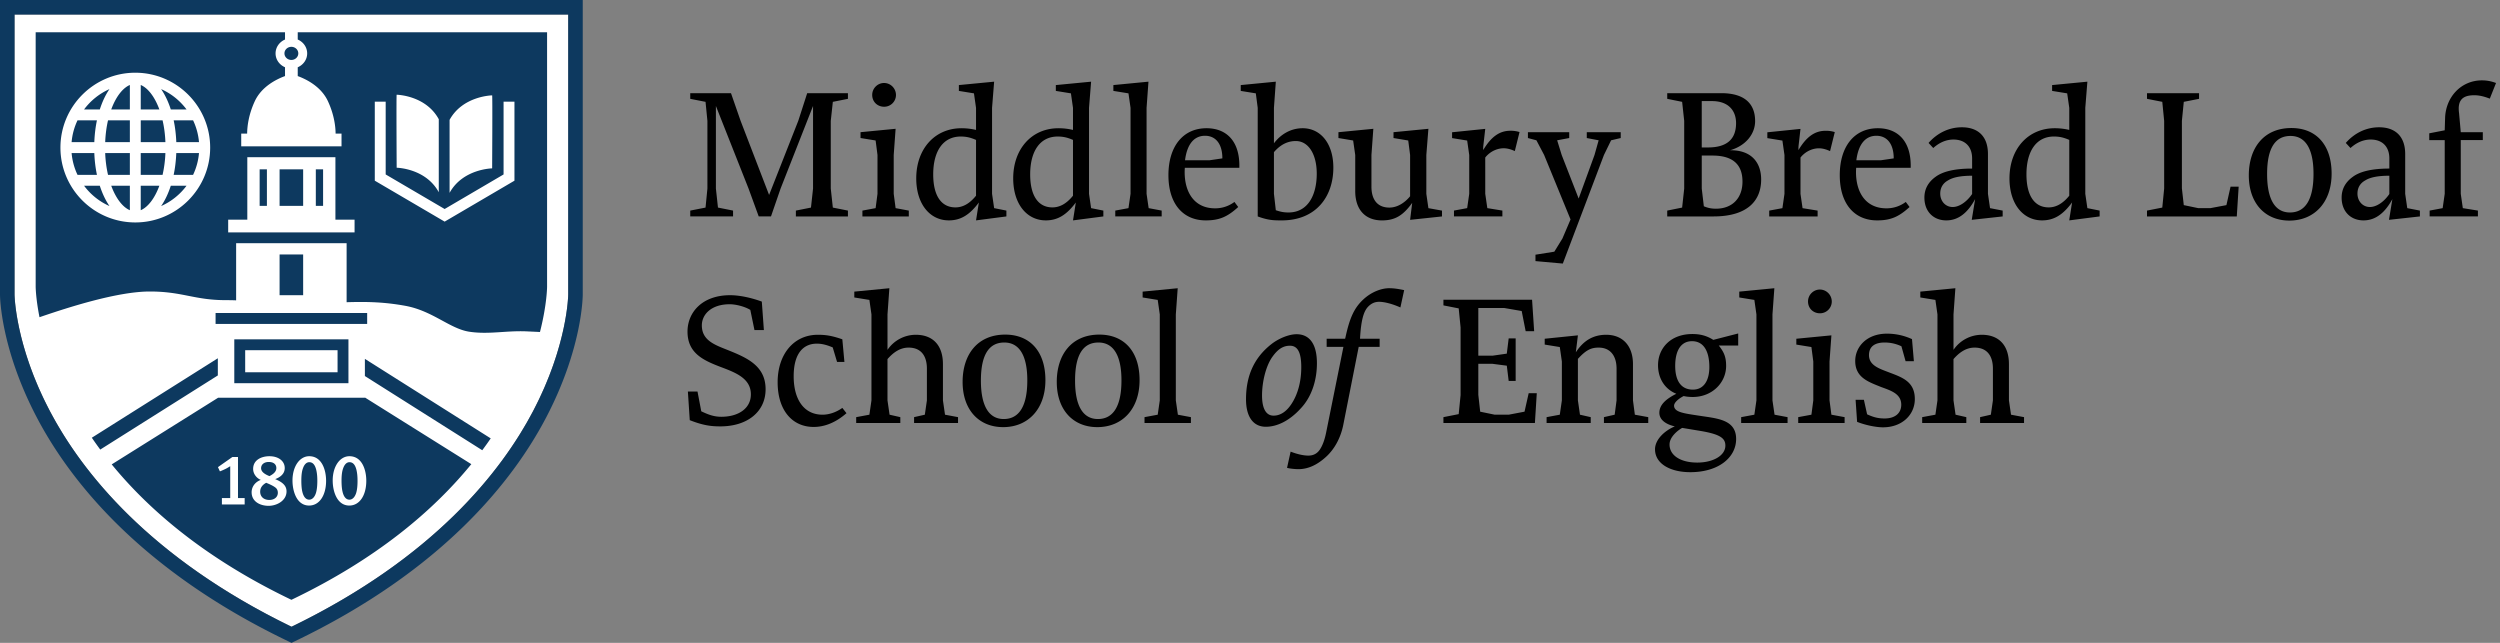 <svg width="280" height="72" xmlns="http://www.w3.org/2000/svg"><rect width="100%" height="100%" fill="#808080" stroke="none"/><g fill="none" fill-rule="evenodd"><g fill="#000"><path d="M204.461 14.648c-1.199 0-2.145.67-3.03 2.158-.002-.023-.006-.046-.007-.068l.003-.247a7.01 7.01 0 0 1 .031-.322l.08-.703.117-1.029-3.713.38v.653l1.688.274.231 1.623v4.344l-.231 1.603-1.477.273v.654h5.421v-.654l-1.687-.273-.232-1.603v-3.988c0-.027.002-.056.004-.085.612-.756 1.432-1.028 2.063-1.028.444 0 .887.146 1.245.315l.529-2.13a3.134 3.134 0 0 0-1.035-.147M77.308 23.586l1.712-.337.21-2.132v-7.579l-.21-2.132-1.712-.337v-.633h4.563l1.078 3.102 3.19 8.296 3.273-8.317.993-3.081h4.563v.633l-1.69.337-.232 2.132v7.579l.232 2.132 1.69.337v.655h-5.83v-.655l1.69-.337.233-2.132V11.87l-3.634 9.246-1.077 3.124h-1.373l-1.14-3.124-3.656-9.246v9.246l.232 2.132 1.69.337v.655h-4.795zm20.379-12.961c0-.717.592-1.33 1.331-1.33.718 0 1.331.592 1.331 1.352a1.32 1.32 0 0 1-1.33 1.308c-.72 0-1.332-.528-1.332-1.33ZM96.59 23.587l1.479-.275.21-1.604v-4.349l-.21-1.625-1.69-.275v-.654l3.929-.38-.212 2.934v4.349l.212 1.604 1.478.275v.654H96.59v-.654Zm12.725-1.668V15.67c-.59-.253-1.056-.379-1.711-.379-1.986 0-3.084 1.646-3.084 4.242 0 2.301.845 3.695 2.493 3.695.74 0 1.52-.338 2.302-1.309m-6.696-1.942c0-3.293 2.07-5.615 5.07-5.615a7.02 7.02 0 0 1 1.626.19v-2.47l-.232-1.626-1.69-.274v-.654l3.95-.38-.233 2.934v9.626l.233 1.604 1.373.274v.655l-3.4.443.316-2.005c-.972 1.31-1.964 2.005-3.359 2.005-2.133 0-3.654-1.836-3.654-4.707m17.556 1.942V15.67c-.59-.253-1.056-.379-1.711-.379-1.986 0-3.084 1.646-3.084 4.242 0 2.301.845 3.695 2.493 3.695.74 0 1.52-.338 2.302-1.309m-6.696-1.942c0-3.293 2.07-5.615 5.07-5.615a7.02 7.02 0 0 1 1.626.19v-2.47l-.232-1.626-1.69-.274v-.654l3.95-.38-.233 2.934v9.626l.233 1.604 1.373.274v.655l-3.4.443.316-2.005c-.972 1.31-1.964 2.005-3.359 2.005-2.133 0-3.654-1.836-3.654-4.707m11.431 3.609 1.478-.273.233-1.605v-9.626l-.233-1.626-1.69-.274v-.654l3.93-.38-.212 2.934v9.626l.233 1.605 1.458.273v.655h-5.197zm10.56-5.636 1.435-.21c0-1.668-.782-2.533-1.944-2.533-1.182 0-2.006.886-2.238 2.744h2.746Zm-4.606 1.668c0-3.209 1.626-5.256 4.267-5.256 2.218 0 3.76 1.435 3.675 4.433h-6.105s-.02.296-.02.465c0 2.384 1.161 4.073 3.4 4.073a3.56 3.56 0 0 0 2.176-.717l.423.57c-1.205 1.098-2.113 1.498-3.634 1.498-2.514 0-4.182-1.815-4.182-5.066Zm16.612-.168c0-2.175-.93-3.653-2.345-3.653-.865 0-1.69.359-2.45 1.246v4.665l.21 1.837c.508.168.867.253 1.416.253 2.177 0 3.169-1.942 3.169-4.349m-6.612 4.792V12.082l-.212-1.626-1.689-.273v-.655l3.929-.38-.211 2.934v3.969c.78-1.035 1.922-1.689 3.21-1.689 2.029 0 3.444 1.73 3.444 4.412 0 3.272-1.965 5.91-5.768 5.91-.886 0-1.499 0-2.703-.443m10.922-2.85V17.36l-.233-1.625-1.648-.275v-.654l3.909-.38-.212 2.934v3.547c0 1.456.675 2.343 2.007 2.343.908 0 1.732-.549 2.323-1.267V17.36l-.21-1.625-1.649-.275v-.654l3.908-.38-.232 2.934v4.349l.232 1.605 1.521.273v.655l-3.57.38.233-1.9c-.993 1.373-1.88 1.964-3.38 1.964-1.86 0-3-1.183-3-3.294m20.187 7.852v-.718l2.112-.337.908-1.478.91-2.132-2.959-7.22-.865-1.646-.951-.253v-.655h4.626v.655l-1.352.253.508 1.647 1.9 4.876 1.775-4.876.464-1.647-1.33-.253v-.655h3.802v.655l-1.077.253-.802 1.647-4.606 12.158zm-2.819-14.599c-1.2 0-2.145.67-3.03 2.157l-.008-.068.003-.246c.008-.108.02-.215.032-.322l.08-.704.117-1.028-3.714.379v.654l1.689.274.231 1.623v4.343l-.231 1.603-1.477.274v.654h5.421v-.654l-1.687-.274-.232-1.603V17.72c0-.028.002-.056.004-.085.611-.756 1.431-1.029 2.063-1.029.443 0 .887.148 1.245.316l.528-2.13a3.149 3.149 0 0 0-1.034-.147m26.005 5.691c0-1.668-.823-2.913-3.358-2.913h-1.204v3.694l.233 1.984c.4.17.802.274 1.351.274 1.817 0 2.978-1.16 2.978-3.04Zm-3.866-3.821c2.198 0 3.148-.992 3.148-2.723 0-1.414-.866-2.47-2.703-2.47h-1.141v5.193h.696Zm-4.562 7.071 1.669-.337.232-2.132v-7.579l-.232-2.131-1.669-.338v-.634h6.042c2.788 0 3.802 1.33 3.802 3.125 0 1.435-1.035 2.765-2.81 3.271 2.366-.041 3.486 1.351 3.486 3.272 0 2.386-1.542 4.138-5.344 4.138h-5.176v-.655Zm23.93-5.636 1.436-.21c0-1.668-.781-2.533-1.943-2.533-1.183 0-2.007.886-2.24 2.744h2.746Zm-4.606 1.668c0-3.209 1.627-5.256 4.268-5.256 2.218 0 3.76 1.435 3.676 4.433h-6.106s-.02.296-.02.465c0 2.384 1.16 4.073 3.4 4.073a3.56 3.56 0 0 0 2.176-.717l.423.57c-1.205 1.098-2.113 1.498-3.634 1.498-2.513 0-4.183-1.815-4.183-5.066Zm14.823 2.111v-2.047c-1.247 0-2.133.168-2.704.527-.57.317-.866.823-.866 1.478 0 .823.57 1.499 1.395 1.499.697 0 1.542-.528 2.175-1.457m-5.344.401c0-.928.401-1.71 1.246-2.322.824-.612 2.176-.929 4.098-.929v-1.14c0-1.33-.802-2.11-2.091-2.11-.782 0-1.564.316-2.26.95l-.528-.57c.95-1.077 2.239-1.753 3.738-1.753 1.69 0 2.915.908 2.915 2.998v4.454l.233 1.604 1.415.274v.655l-3.464.38.38-2.322c-.78 1.436-1.796 2.385-3.232 2.385-1.394 0-2.45-.95-2.45-2.554m16.225-.211V15.67c-.592-.253-1.056-.38-1.711-.38-1.987 0-3.084 1.647-3.084 4.243 0 2.301.845 3.695 2.493 3.695.738 0 1.52-.338 2.302-1.309m-6.697-1.942c0-3.293 2.07-5.615 5.07-5.615a6.98 6.98 0 0 1 1.627.19v-2.47l-.233-1.626-1.689-.274v-.654l3.95-.38-.233 2.934v9.626l.233 1.604 1.373.274v.655l-3.401.443.317-2.005c-.972 1.31-1.966 2.005-3.36 2.005-2.133 0-3.654-1.836-3.654-4.707m15.403 3.609 1.712-.337.21-2.132v-7.579l-.21-2.132-1.712-.337v-.633h5.83v.633l-1.71.337-.212 2.132v7.558l.212 1.878 1.626.339h1.352l1.796-.339.464-2.068h.908l-.21 3.335h-10.056zm18.649-4.116c0-2.807-.908-4.243-2.577-4.243-1.69 0-2.62 1.33-2.62 4.264 0 2.871.909 4.307 2.557 4.307 1.69 0 2.64-1.393 2.64-4.328m-7.246.17c0-3.04 1.648-5.3 4.775-5.3 2.704 0 4.499 1.816 4.499 5.11 0 3.208-1.922 5.256-4.732 5.256-2.704 0-4.542-1.921-4.542-5.067m15.74 2.09v-2.047c-1.246 0-2.133.168-2.704.527-.57.317-.866.823-.866 1.478 0 .823.571 1.499 1.395 1.499.697 0 1.542-.528 2.175-1.457m-5.344.401c0-.928.401-1.71 1.247-2.322.823-.612 2.175-.929 4.097-.929v-1.14c0-1.33-.802-2.11-2.09-2.11-.783 0-1.564.316-2.26.95l-.529-.57c.95-1.077 2.24-1.753 3.739-1.753 1.69 0 2.915.908 2.915 2.998v4.454l.232 1.604 1.416.274v.655l-3.464.38.38-2.322c-.781 1.436-1.796 2.385-3.233 2.385-1.393 0-2.45-.95-2.45-2.554m9.857 1.456 1.458-.273.231-1.605v-6.016h-1.732v-.76l1.732-.338.043-1.393c.085-2.385 1.838-4.2 4.118-4.2.656 0 1.12.126 1.586.295l-.698 1.752c-.55-.211-1.12-.38-1.732-.38-1.225 0-1.922.464-1.71 2.005l.19 2.132h2.47v.887h-2.47v6.016l.231 1.605 1.69.273v.655h-5.407v-.655ZM77.253 47.058l-.21-3.209h1.077l.422 2.217c.719.338 1.373.613 2.24.613 1.922 0 3.316-.93 3.316-2.513 0-1.773-1.69-2.428-3.317-3.04-2.006-.76-3.78-1.562-3.78-3.99 0-2.131 1.625-4.073 4.773-4.073 1.078 0 2.408.295 3.549.717l.232 3.188H84.5l-.465-2.259c-.654-.4-1.668-.633-2.302-.633-2.091 0-3.127 1.16-3.127 2.364 0 1.71 1.48 2.196 2.958 2.787 2.154.865 4.183 1.773 4.183 4.37 0 2.511-2.029 4.158-5.07 4.158-1.035 0-1.923-.106-3.423-.697m9.841-4.243c0-3.124 1.796-5.32 4.5-5.32.908 0 1.584.106 2.746.507l.233 2.533h-.824l-.486-1.625c-.507-.211-1.099-.422-1.775-.422-1.457 0-2.598 1.013-2.598 3.652 0 2.617 1.162 4.306 3.232 4.306.676 0 1.479-.232 2.218-.76l.465.591c-1.183 1.034-2.43 1.541-3.676 1.541-2.408 0-4.035-1.879-4.035-5.003m8.797 3.905 1.479-.274.232-1.604v-9.626l-.232-1.626-1.69-.274v-.655l3.928-.38-.21 2.935v3.968a3.839 3.839 0 0 1 3.168-1.689c1.901 0 3.042 1.161 3.042 3.294v4.053l.232 1.604 1.458.274v.655h-4.922v-.655l1.204-.274.232-1.604v-3.547c0-1.435-.654-2.364-2.049-2.364-1.013 0-1.774.612-2.366 1.288v4.623l.233 1.604 1.204.274v.655h-4.943v-.655Zm19.166-4.116c0-2.808-.908-4.243-2.577-4.243-1.69 0-2.62 1.33-2.62 4.264 0 2.871.909 4.306 2.557 4.306 1.69 0 2.64-1.392 2.64-4.327m-7.246.169c0-3.04 1.648-5.298 4.775-5.298 2.703 0 4.499 1.814 4.499 5.108 0 3.208-1.922 5.256-4.732 5.256-2.704 0-4.542-1.92-4.542-5.066m17.792-.169c0-2.808-.908-4.243-2.577-4.243-1.69 0-2.62 1.33-2.62 4.264 0 2.871.909 4.306 2.557 4.306 1.69 0 2.64-1.392 2.64-4.327m-7.246.169c0-3.04 1.648-5.298 4.774-5.298 2.704 0 4.5 1.814 4.5 5.108 0 3.208-1.922 5.256-4.732 5.256-2.704 0-4.542-1.92-4.542-5.066m9.828 3.947 1.478-.274.232-1.604v-9.626l-.232-1.626-1.69-.274v-.655l3.929-.38-.211 2.935v9.626l.232 1.604 1.458.274v.655h-5.196zm16.458-1.477c.697-1.056 1.098-2.47 1.098-4.117 0-1.477-.317-2.406-1.267-2.406-.719 0-1.31.338-1.923 1.182-.76 1.013-1.204 2.85-1.204 4.391 0 1.414.423 2.258 1.289 2.258.76 0 1.436-.443 2.007-1.308m-5.09-.528c0-2.533.843-4.602 2.83-6.164.802-.633 1.963-1.119 2.83-1.119 1.437 0 2.281 1.077 2.281 3.251 0 1.943-.612 3.82-1.859 5.108-1.161 1.267-2.535 2.006-3.865 2.006-1.352 0-2.218-1.035-2.218-3.082"/><path d="m144.149 52.399.401-1.816c.656.254 1.374.444 1.986.444.55 0 .972-.212 1.289-.676.295-.443.528-1.056.697-1.878l1.943-9.627h-1.88v-.908h2.07l.064-.273c.444-2.006.93-3.167 1.985-4.138.888-.824 2.007-1.246 2.873-1.246.528 0 .95.064 1.69.212l-.422 1.942c-.888-.401-1.796-.633-2.387-.633-.402 0-.845.126-1.267.59-.465.507-.762 1.52-.867 3.546h2.197v.908h-2.345l-1.732 8.76c-.296 1.457-.993 2.745-2.007 3.632-.972.865-1.965 1.308-3.02 1.308-.254 0-.888-.041-1.268-.147m17.515-5.679 1.71-.338.212-2.131v-7.579l-.211-2.132-1.711-.337v-.634h9.928l.233 3.526h-.951l-.444-2.26-1.943-.337h-2.915v5.34h1.584l1.605-.231.211-1.71h.782v4.77h-.782l-.21-1.71-1.606-.21h-1.584v3.482l.21 1.88 1.628.337h1.562l1.775-.338.465-2.068h.908l-.21 3.335h-10.246zm11.556 0 1.478-.274.232-1.604v-4.35l-.232-1.624-1.69-.275v-.654l3.718-.38-.232 1.9c.866-1.33 1.964-1.964 3.4-1.964 1.818 0 3 1.204 3 3.294v4.053l.211 1.604 1.5.274v.655h-4.964v-.655l1.204-.274.211-1.604v-3.547c0-1.414-.676-2.364-2.007-2.364-.802 0-1.393.232-2.323 1.266v4.645l.232 1.604 1.204.274v.655h-4.943v-.655Zm18.227-5.615c0-1.667-.571-2.892-1.944-2.892-1.225 0-1.88 1.035-1.88 2.765 0 1.668.655 2.66 1.986 2.66 1.182 0 1.838-.97 1.838-2.533m1.795 8.803c0-.802-.528-1.267-2.81-1.647l-2.028-.337c-.59.337-1.415 1.055-1.415 1.857 0 1.224 1.226 2.027 3.106 2.027 1.774 0 3.147-.781 3.147-1.9m-7.88.422c0-1.118 1.099-2.11 2.218-2.575-1.035-.233-1.732-.76-1.732-1.52 0-.907.76-1.562 1.901-2.132-1.267-.507-2.049-1.689-2.049-3.208 0-1.859 1.374-3.484 3.845-3.484.803 0 1.542.148 2.345.654l2.788-.717v1.35h-2.175c.528.677.823 1.204.823 2.28 0 1.879-1.563 3.484-3.739 3.484-.296 0-.676-.022-1.013-.106-.592.296-1.078.739-1.078 1.077 0 .738 1.12.866 2.767 1.118 2.007.317 4.183.401 4.183 2.618 0 2.048-1.943 3.715-5.133 3.715-2.282 0-3.95-.97-3.95-2.554m9.647-3.61 1.478-.274.232-1.604v-9.626l-.232-1.626-1.69-.274v-.655l3.93-.38-.212 2.935v9.626l.233 1.604 1.458.274v.655h-5.197zm7.488-12.96c0-.719.591-1.331 1.33-1.331.719 0 1.331.591 1.331 1.351a1.32 1.32 0 0 1-1.33 1.309c-.72 0-1.331-.528-1.331-1.33Zm-1.099 12.96 1.479-.274.211-1.604v-4.35l-.211-1.624-1.69-.275v-.654l3.929-.38-.211 2.934v4.349l.21 1.604 1.48.274v.655H201.4v-.655Zm6.596.528-.169-2.47h.93l.359 1.626c.655.295 1.162.464 1.965.464 1.14 0 1.86-.57 1.86-1.54 0-1.225-1.163-1.584-2.262-1.985-1.331-.549-2.894-1.014-2.894-2.914 0-1.604 1.31-3.06 3.549-3.06.95 0 1.88.19 2.81.612l.211 2.47h-.93l-.464-1.668a4.378 4.378 0 0 0-1.88-.422c-1.12 0-1.754.464-1.754 1.414 0 1.161 1.183 1.52 2.218 1.921 1.5.57 2.916 1.035 2.916 2.997 0 1.774-1.437 3.167-3.57 3.167-.698 0-1.881-.21-2.895-.612m7.289-.528 1.48-.274.231-1.604v-9.626l-.231-1.626-1.69-.274v-.655l3.928-.38-.21 2.935v3.968a3.838 3.838 0 0 1 3.168-1.689c1.9 0 3.041 1.161 3.041 3.294v4.053l.233 1.604 1.458.274v.655h-4.922v-.655l1.204-.274.232-1.604v-3.547c0-1.435-.654-2.364-2.05-2.364-1.013 0-1.773.612-2.365 1.288v4.623l.232 1.604 1.205.274v.655h-4.944v-.655Z"/></g><path d="M1.627 1.627v31.355c0 .053.075 5.68 3.959 13.057C9.147 52.81 16.73 62.47 32.652 70.195c15.933-7.727 23.507-17.389 27.057-24.157 3.871-7.376 3.932-13.002 3.932-13.057V1.627H1.627Z" fill="#FFF"/><path d="M1.627 1.627v31.355c0 .053.075 5.68 3.959 13.057C9.147 52.81 16.73 62.47 32.652 70.195c15.933-7.727 23.507-17.389 27.057-24.157 3.871-7.376 3.932-13.002 3.932-13.057V1.627H1.627ZM32.652 72l-.352-.169c-16.617-7.97-24.51-18.065-28.205-25.13C.062 38.989 0 33.225 0 32.984V0h65.267v32.982c0 .24-.045 6.004-4.066 13.716-3.684 7.063-11.567 17.16-28.198 25.133l-.351.169Zm-11.76-59.742h-1.763c-.282-.878-.65-1.65-1.083-2.278a7.193 7.193 0 0 1 2.846 2.278Zm-5.129-2.74c.795.334 1.56 1.306 2.086 2.74h-2.086v-2.74Zm-3.981 6.402c.035-.887.146-1.706.316-2.442h2.446v2.442h-2.762Zm.676-3.662c.527-1.434 1.292-2.406 2.086-2.74v2.74h-2.086Zm-.36 7.326a13.214 13.214 0 0 1-.316-2.444h2.762v2.444h-2.446Zm2.446 3.96c-.794-.335-1.56-1.307-2.086-2.74h2.086v2.74Zm-3.981-6.404c.032.861.133 1.68.294 2.444H8.682a7.116 7.116 0 0 1-.662-2.444h2.543Zm7.645-3.662c.171.736.282 1.555.318 2.442h-2.762v-2.442h2.444Zm-7.352 0c-.16.763-.26 1.582-.293 2.442H8.02c.073-.867.305-1.69.662-2.442h2.174Zm-1.44 7.326h1.762c.283.876.65 1.648 1.084 2.276a7.186 7.186 0 0 1-2.845-2.276Zm10.33-4.884c-.034-.86-.134-1.68-.295-2.442h2.175a7.11 7.11 0 0 1 .662 2.442h-2.543ZM12.26 9.98c-.434.63-.8 1.4-1.082 2.278H9.416A7.204 7.204 0 0 1 12.26 9.98Zm7.19 9.604c.16-.764.26-1.583.294-2.444h2.543a7.11 7.11 0 0 1-.662 2.444H19.45Zm-.925-2.444a13.21 13.21 0 0 1-.317 2.444h-2.446V17.14h2.763Zm-2.763 6.403v-2.74h2.086c-.526 1.434-1.291 2.405-2.086 2.74Zm2.282-.462c.435-.629.8-1.4 1.084-2.277h1.763a7.2 7.2 0 0 1-2.847 2.277Zm39.575-2.845v-8.852H56.4v8.154l-6.6 3.87-6.603-3.87v-8.154h-1.22v8.852l7.824 4.586 7.819-4.585ZM44.427 10.61c-.046-.053 0 8.176 0 8.176s3.254.053 4.716 2.744v-8.176c-1.462-2.691-4.716-2.744-4.716-2.744Zm5.927 2.814V21.6c1.478-2.691 4.766-2.743 4.766-2.743s.048-8.23 0-8.176c0 0-3.288.053-4.766 2.743ZM39.712 26.027v-1.423h-2.145v-6.997h-9.868v6.997h-2.143v1.423h14.156Zm-24.558-1.113c4.623 0 8.385-3.762 8.385-8.384 0-4.624-3.762-8.386-8.385-8.386-4.623 0-8.385 3.762-8.385 8.386 0 4.622 3.762 8.384 8.385 8.384Zm18.192-21.3h27.927v28.498s-.003 1.96-.796 5.072c-.391-.02-.831-.04-1.435-.068-2.347-.112-4.282.371-6.48.037-2.195-.335-4.094-2.345-7.185-2.905-2.232-.402-4.078-.475-6.556-.4v-6.61H26.447v6.4a30.643 30.643 0 0 0-1.174-.022c-3.501 0-4.841-.968-8.49-.968-3.648 0-9.158 1.787-12.212 2.829l-.147.05c-.424-2.133-.429-3.415-.429-3.415V3.615h27.927v.813c-.62.267-1.058.856-1.058 1.554 0 .695.437 1.285 1.058 1.551v.987c-.933.342-2.615 1.16-3.384 2.814-.72 1.552-.851 2.895-.858 3.63h-.663v1.424h11.234v-1.423h-.663c-.008-.736-.14-2.08-.86-3.63-.768-1.658-2.45-2.473-3.382-2.814v-.987c.62-.265 1.057-.857 1.057-1.552 0-.698-.438-1.288-1.057-1.555v-.812Zm.063 2.367c0 .404-.347.733-.774.733-.43 0-.776-.329-.776-.733 0-.407.347-.736.776-.736.427 0 .774.329.774.736Zm-2.095 27.084v-4.564h2.639v4.564h-2.639Zm0-10.008v-4.095h2.639v4.095h-2.639Zm-2.234-.002v-4.087h.814v4.087h-.814Zm6.292 0v-4.087h.814v4.087h-.814ZM24.145 36.278v-1.22h16.977v1.22H24.145Zm3.316 5.418h10.346v-2.472H27.46v2.472Zm-1.22 1.22v-4.911h12.785v4.911H26.241Zm-1.843-2.79v1.922l-13.17 8.304a43.866 43.866 0 0 1-.944-1.327l14.114-8.9Zm16.47 1.991v-1.924l14.093 8.906c-.301.44-.616.881-.947 1.327l-13.146-8.309ZM30.853 54.611c.177.136.265.33.265.58 0 .473-.386.803-.948.803-.628 0-1.03-.363-1.03-.925 0-.466.282-.788.675-.997.523.217.836.378 1.038.539Zm-.676-1.286c-.377-.153-.933-.419-.933-.886 0-.417.338-.698.853-.698.539 0 .853.256.853.682 0 .444-.42.724-.773.902Zm3.757-.885c.151-.426.393-.675.707-.675.353 0 .627.24.78.867.08.346.12.708.12 1.23 0 .54-.048.999-.152 1.344-.146.467-.418.756-.757.756-.337 0-.626-.266-.772-.892-.072-.297-.11-.716-.11-1.256 0-.571.054-1.03.184-1.374Zm5.194 4.181c1.126 0 1.897-1.109 1.897-2.775 0-1.165-.448-2.75-1.889-2.75-1.07 0-1.874 1.142-1.874 2.726 0 1.15.45 2.8 1.865 2.8Zm-4.503 0c1.126 0 1.898-1.109 1.898-2.775 0-1.165-.451-2.75-1.891-2.75-1.069 0-1.873 1.142-1.873 2.726 0 1.15.45 2.8 1.866 2.8Zm-4.545.032c.925 0 2.012-.578 2.012-1.616 0-.668-.49-1.054-1.271-1.375.554-.209 1.07-.58 1.07-1.238 0-.789-.7-1.327-1.714-1.327-.876 0-1.825.401-1.825 1.423 0 .539.37 1.03.86 1.23-.594.21-1.03.733-1.03 1.384 0 1.061.975 1.519 1.898 1.519Zm-2.677-.152v-.715h-.747v-4.602h-.628l-1.617 1.135.217.474c.097-.033.394-.16.611-.265.217-.104.467-.265.547-.314v3.572h-.933v.715h2.55ZM40.869 44.52l11.918 7.465c-4.239 5.199-10.6 10.621-20.148 15.193-9.527-4.563-15.882-9.975-20.127-15.167l11.915-7.463H40.87v-.028Zm-1.725 7.246c.353 0 .627.24.78.867.08.346.12.708.12 1.23 0 .54-.047.999-.152 1.344-.145.467-.418.756-.756.756-.339 0-.628-.266-.772-.892-.073-.297-.112-.716-.112-1.256 0-.571.055-1.03.184-1.374.153-.426.394-.675.708-.675Z" fill="#0D395F"/></g></svg>
